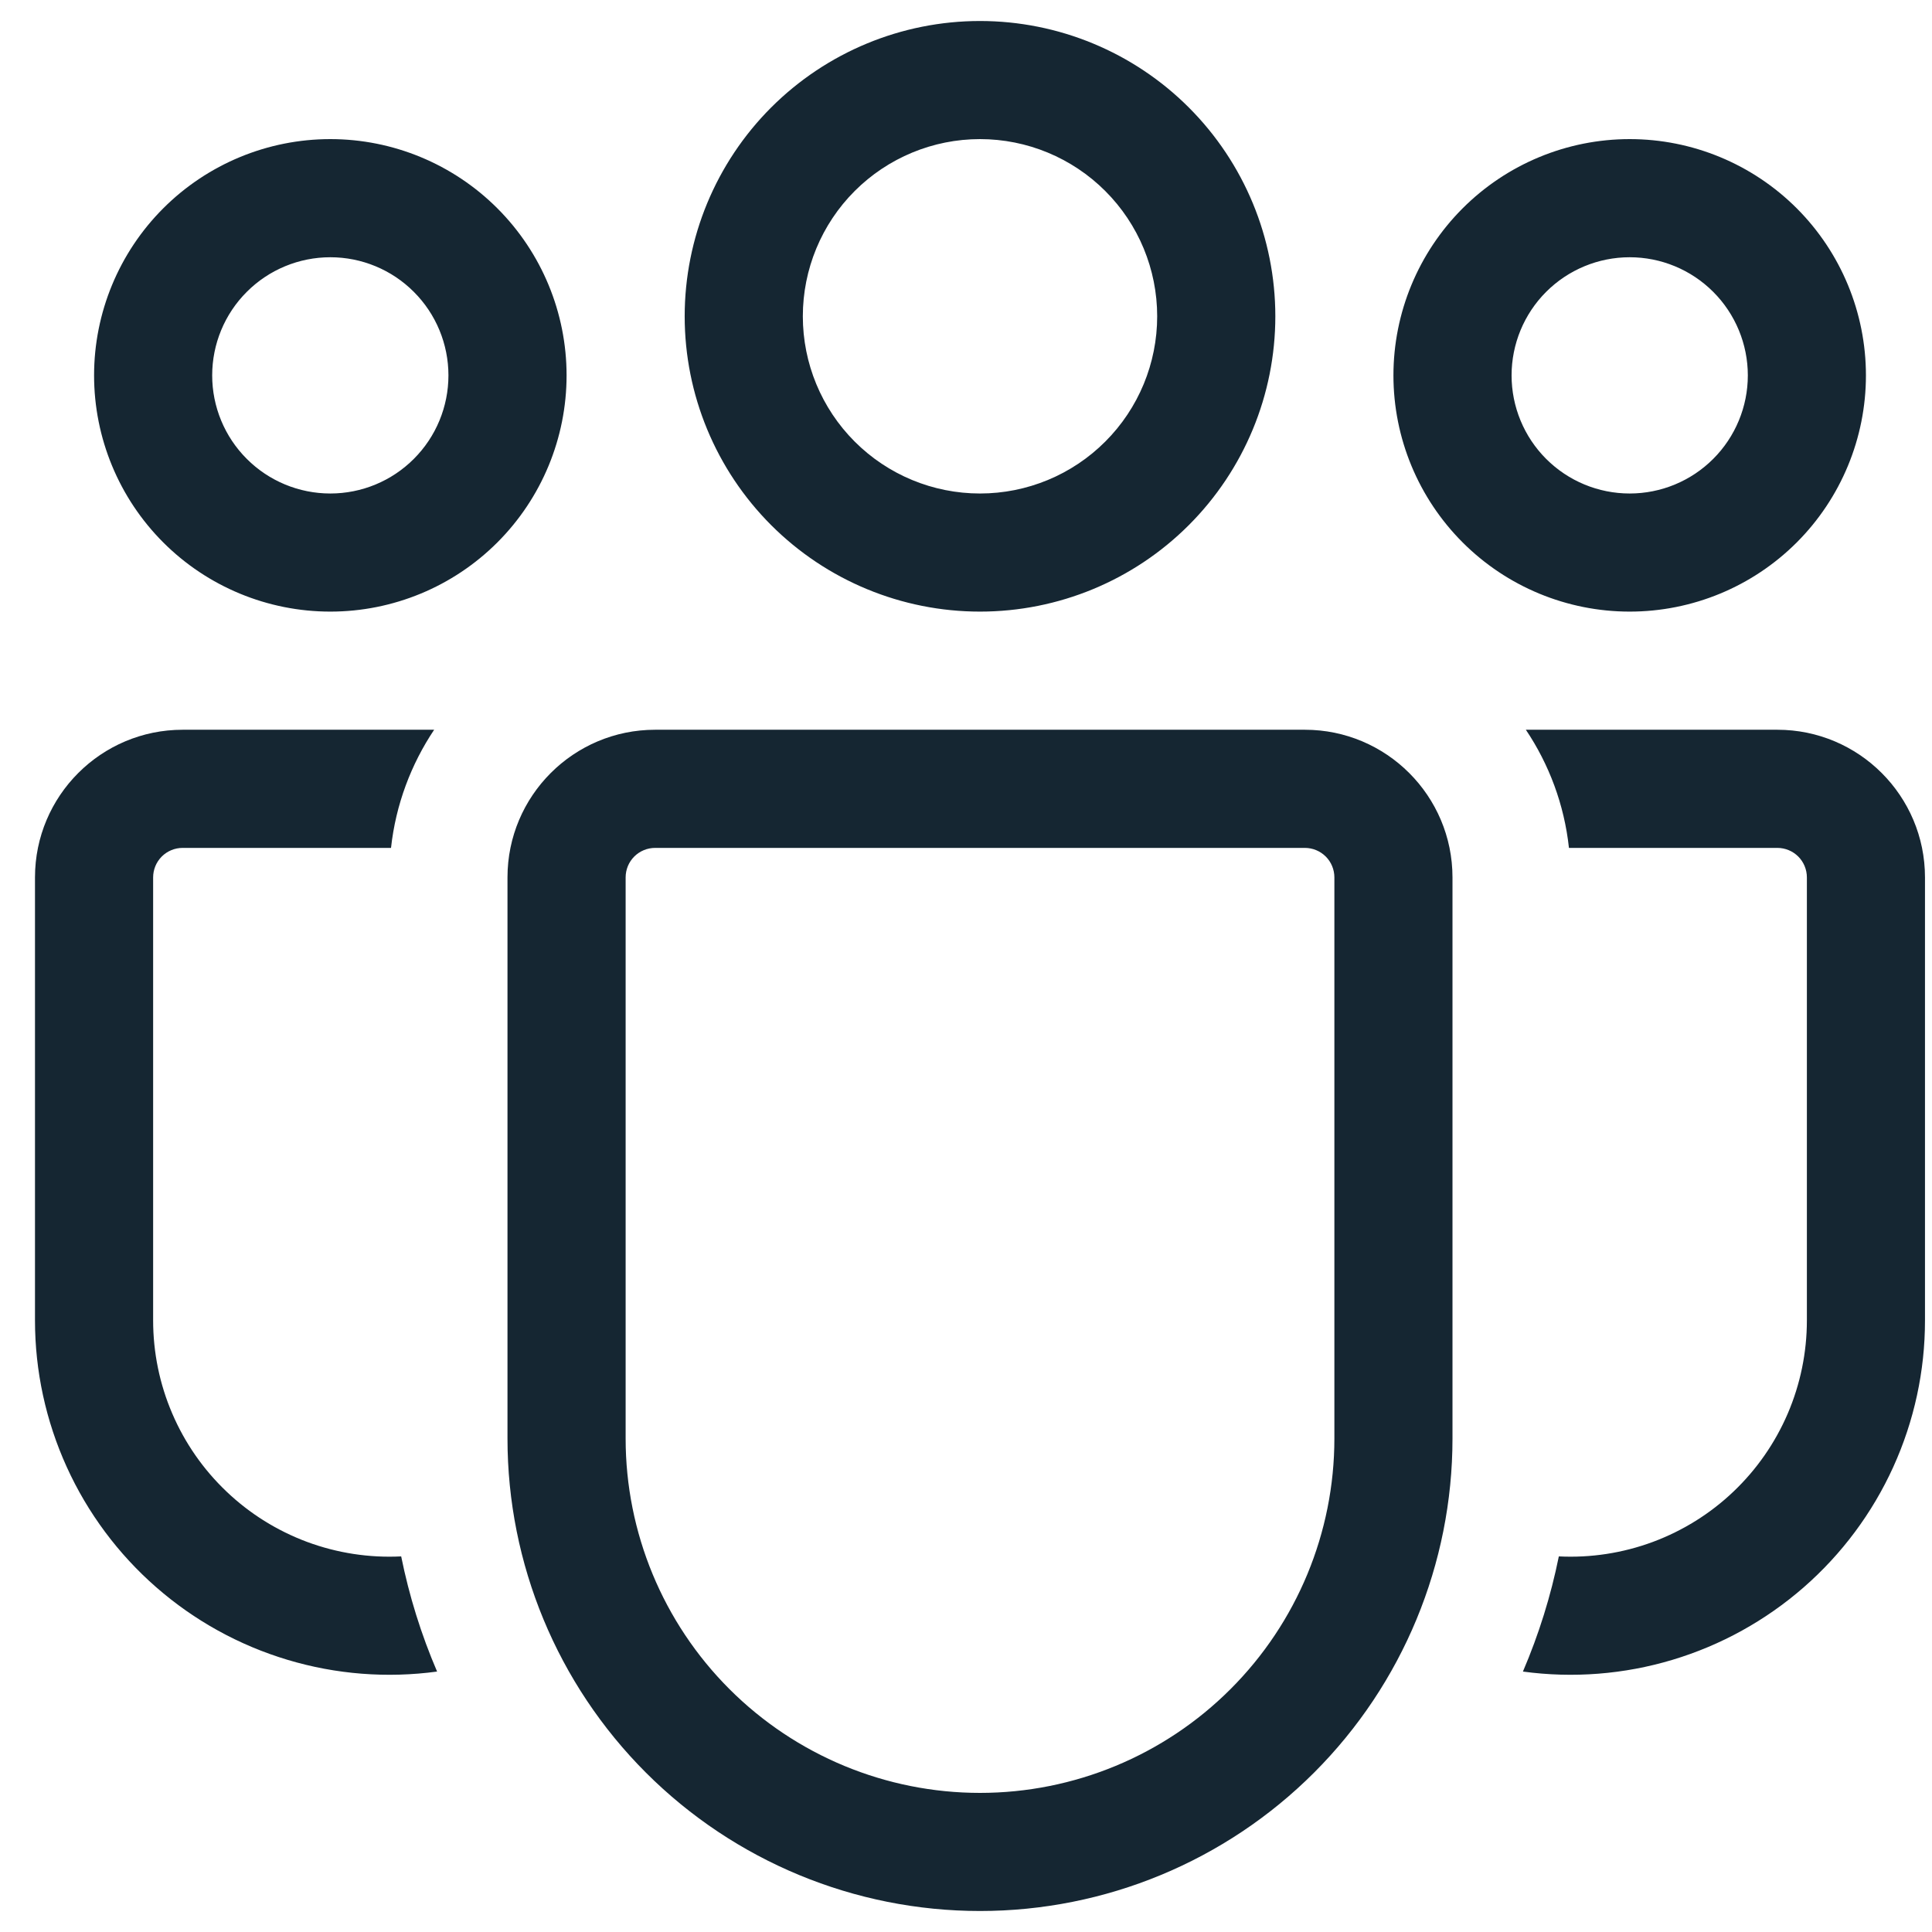 <svg width="46" height="46" viewBox="0 0 46 46" fill="none" xmlns="http://www.w3.org/2000/svg">
<path d="M23.333 3.312C22.214 3.312 21.141 3.757 20.35 4.548C19.559 5.339 19.115 6.412 19.115 7.531C19.115 8.65 19.559 9.723 20.35 10.514C21.141 11.306 22.214 11.75 23.333 11.75C24.452 11.75 25.525 11.306 26.316 10.514C27.108 9.723 27.552 8.65 27.552 7.531C27.552 6.412 27.108 5.339 26.316 4.548C25.525 3.757 24.452 3.312 23.333 3.312ZM16.302 7.531C16.302 5.666 17.043 3.878 18.361 2.559C19.68 1.241 21.468 0.5 23.333 0.5C25.198 0.5 26.987 1.241 28.305 2.559C29.624 3.878 30.365 5.666 30.365 7.531C30.365 9.396 29.624 11.184 28.305 12.503C26.987 13.822 25.198 14.562 23.333 14.562C21.468 14.562 19.68 13.822 18.361 12.503C17.043 11.184 16.302 9.396 16.302 7.531ZM38.802 6.125C38.056 6.125 37.341 6.421 36.813 6.949C36.286 7.476 35.99 8.192 35.99 8.938C35.99 9.683 36.286 10.399 36.813 10.926C37.341 11.454 38.056 11.75 38.802 11.75C39.548 11.75 40.263 11.454 40.791 10.926C41.318 10.399 41.615 9.683 41.615 8.938C41.615 8.192 41.318 7.476 40.791 6.949C40.263 6.421 39.548 6.125 38.802 6.125ZM33.177 8.938C33.177 7.446 33.77 6.015 34.825 4.96C35.88 3.905 37.31 3.312 38.802 3.312C40.294 3.312 41.725 3.905 42.78 4.96C43.834 6.015 44.427 7.446 44.427 8.938C44.427 10.429 43.834 11.86 42.78 12.915C41.725 13.97 40.294 14.562 38.802 14.562C37.31 14.562 35.88 13.97 34.825 12.915C33.77 11.86 33.177 10.429 33.177 8.938ZM5.052 8.938C5.052 8.192 5.348 7.476 5.876 6.949C6.403 6.421 7.119 6.125 7.865 6.125C8.611 6.125 9.326 6.421 9.853 6.949C10.381 7.476 10.677 8.192 10.677 8.938C10.677 9.683 10.381 10.399 9.853 10.926C9.326 11.454 8.611 11.75 7.865 11.75C7.119 11.75 6.403 11.454 5.876 10.926C5.348 10.399 5.052 9.683 5.052 8.938ZM7.865 3.312C6.373 3.312 4.942 3.905 3.887 4.96C2.832 6.015 2.24 7.446 2.24 8.938C2.24 10.429 2.832 11.86 3.887 12.915C4.942 13.97 6.373 14.562 7.865 14.562C9.356 14.562 10.787 13.97 11.842 12.915C12.897 11.86 13.49 10.429 13.49 8.938C13.49 7.446 12.897 6.015 11.842 4.96C10.787 3.905 9.356 3.312 7.865 3.312ZM9.552 37.057C8.791 37.095 8.029 36.978 7.314 36.713C6.599 36.447 5.946 36.04 5.394 35.514C4.841 34.989 4.401 34.356 4.101 33.655C3.8 32.955 3.646 32.2 3.646 31.438V20.891C3.646 20.704 3.72 20.525 3.852 20.393C3.984 20.262 4.162 20.188 4.349 20.188H9.31C9.423 19.155 9.788 18.196 10.337 17.375H4.349C2.408 17.375 0.833 18.95 0.833 20.891V31.438C0.833 32.642 1.091 33.832 1.589 34.928C2.087 36.024 2.814 37.001 3.721 37.793C4.627 38.585 5.693 39.174 6.847 39.52C8 39.866 9.214 39.961 10.407 39.799C10.028 38.917 9.742 37.998 9.552 37.057ZM36.26 39.799C37.453 39.961 38.667 39.866 39.82 39.52C40.973 39.174 42.039 38.585 42.946 37.793C43.853 37.001 44.58 36.024 45.078 34.928C45.576 33.832 45.834 32.642 45.833 31.438V20.891C45.833 18.95 44.258 17.375 42.318 17.375H36.33C36.881 18.196 37.244 19.155 37.356 20.188H42.318C42.504 20.188 42.683 20.262 42.815 20.393C42.947 20.525 43.021 20.704 43.021 20.891V31.438C43.021 32.2 42.866 32.955 42.566 33.655C42.265 34.356 41.825 34.989 41.273 35.514C40.721 36.04 40.067 36.447 39.352 36.713C38.637 36.978 37.876 37.095 37.115 37.057C36.925 37.998 36.638 38.917 36.26 39.799ZM15.599 17.375C13.658 17.375 12.083 18.95 12.083 20.891V34.25C12.083 37.234 13.269 40.095 15.378 42.205C17.488 44.315 20.35 45.5 23.333 45.5C26.317 45.5 29.178 44.315 31.288 42.205C33.398 40.095 34.583 37.234 34.583 34.25V20.891C34.583 18.95 33.008 17.375 31.068 17.375H15.599ZM14.896 20.891C14.896 20.704 14.97 20.525 15.102 20.393C15.234 20.262 15.412 20.188 15.599 20.188H31.068C31.254 20.188 31.433 20.262 31.565 20.393C31.697 20.525 31.771 20.704 31.771 20.891V34.25C31.771 36.488 30.882 38.634 29.299 40.216C27.717 41.799 25.571 42.688 23.333 42.688C21.096 42.688 18.95 41.799 17.367 40.216C15.785 38.634 14.896 36.488 14.896 34.25V20.891Z" fill="#152632"/>
</svg>
